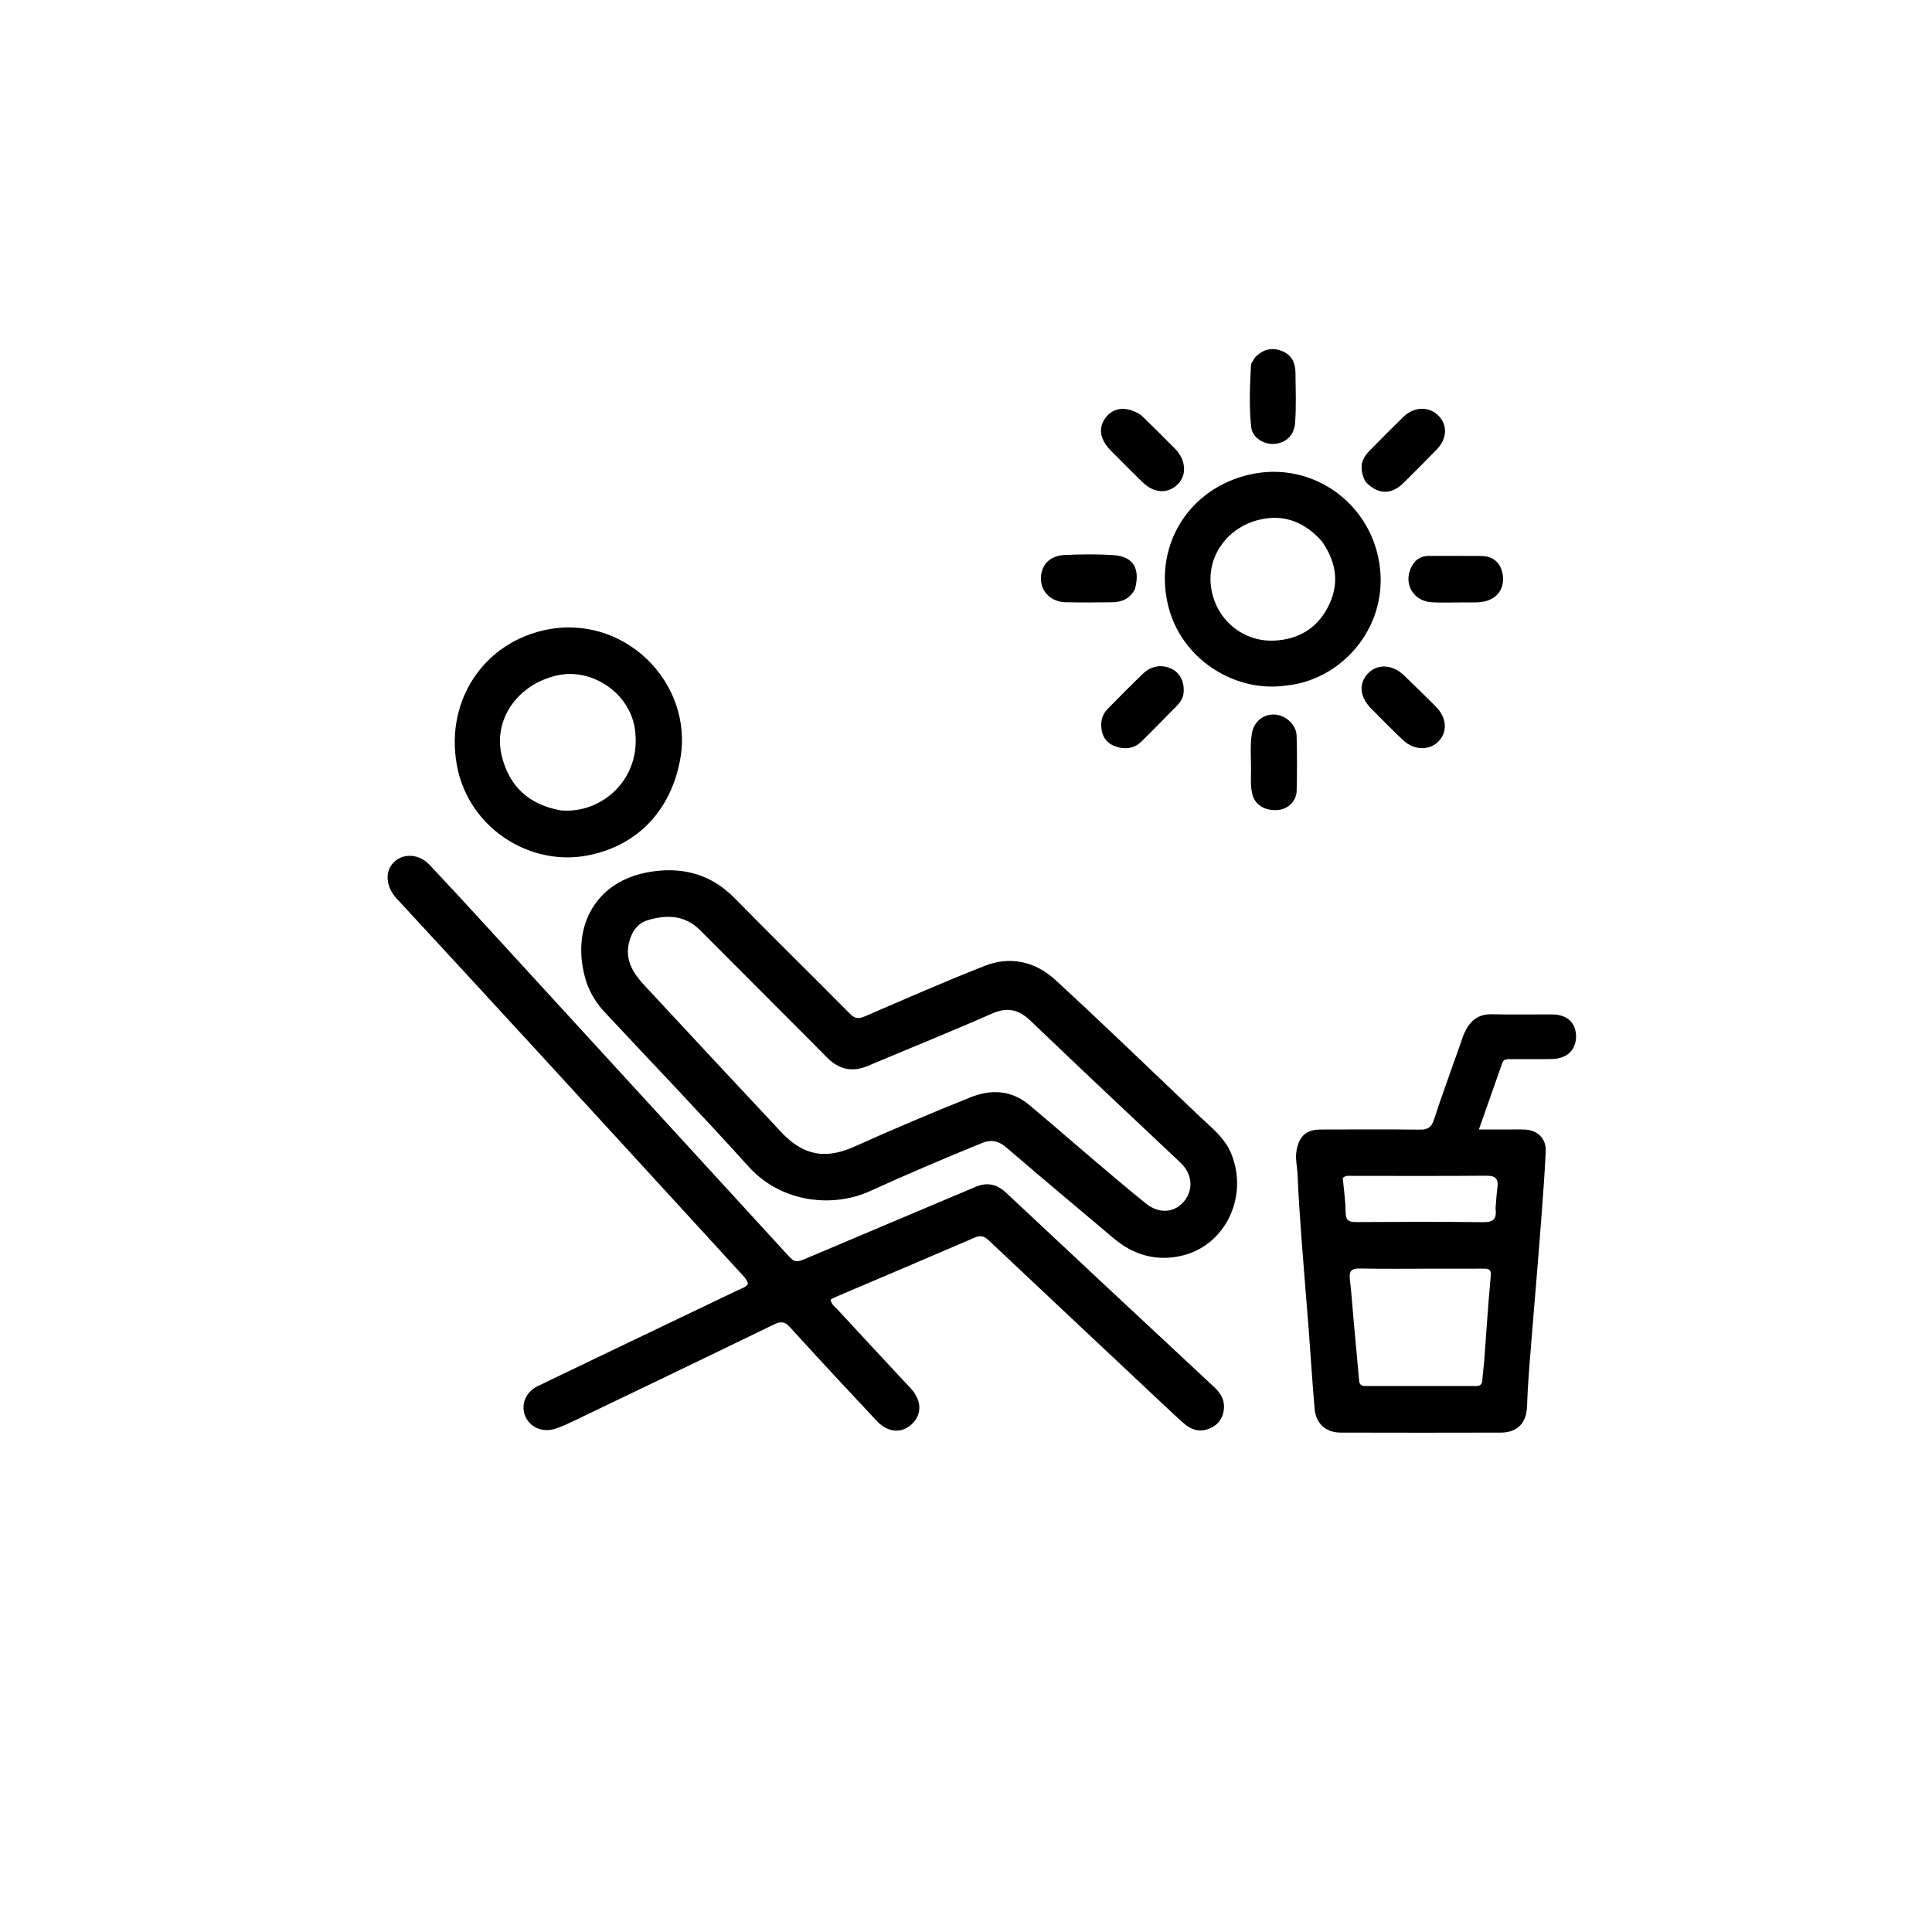 <svg xml:space="preserve" viewBox="0 0 1024 1024" width="100%" y="0px" x="0px" xmlns:xlink="http://www.w3.org/1999/xlink" xmlns="http://www.w3.org/2000/svg" id="Layer_1" version="1.1">
<path d="M310.873,520.789 
	C301.874,492.426 314.948,467.792 342.737,462.435 
	C359.942,459.118 376.062,462.522 389.147,475.836 
	C409.464,496.51 430.181,516.792 450.574,537.393 
	C453.16,540.007 455.118,540.098 458.316,538.72 
	C479.412,529.63 500.455,520.388 521.818,511.96 
	C535.566,506.536 548.844,509.688 559.454,519.456 
	C585.19,543.15 610.349,567.471 635.691,591.593 
	C642.042,597.638 649.141,602.956 652.633,611.594 
	C661.823,634.326 649.441,660.314 626.133,665.616 
	C612.867,668.633 600.747,665.193 590.272,656.34 
	C571.319,640.32 552.264,624.418 533.445,608.242 
	C529.256,604.641 525.433,603.782 520.291,605.894 
	C500.427,614.052 480.638,622.381 461.115,631.316 
	C441.765,640.173 414.298,637.761 396.717,618.272 
	C371.726,590.567 345.852,563.658 320.402,536.365 
	C316.282,531.946 313.078,526.885 310.873,520.789 
M408.732,530.768 
	C396.141,518.152 383.544,505.542 370.96,492.919 
	C363.029,484.965 353.474,484.764 343.585,487.629 
	C337.839,489.294 334.781,493.913 333.394,499.615 
	C331.154,508.825 335.543,515.768 341.366,522.043 
	C365.5,548.046 389.656,574.029 413.925,599.904 
	C425.795,612.56 437.442,614.683 453.127,607.611 
	C473.311,598.511 493.713,589.919 514.249,581.651 
	C525.411,577.158 536.107,577.761 545.619,585.732 
	C557.488,595.679 569.153,605.868 580.967,615.882 
	C589.733,623.312 598.493,630.756 607.449,637.953 
	C614.339,643.49 622.449,642.845 627.525,636.788 
	C632.745,630.559 631.932,622.146 625.734,616.301 
	C599.194,591.278 572.591,566.319 546.26,541.076 
	C539.915,534.993 533.911,533.628 525.672,537.258 
	C503.904,546.848 481.828,555.741 459.902,564.976 
	C451.728,568.418 444.704,566.885 438.517,560.641 
	C428.786,550.82 419,541.052 408.732,530.768 
z" stroke="none" opacity="1" fill="#000000"></path>
<path d="M618.137,745.87 
	C586.672,716.311 555.451,687.009 524.29,657.643 
	C522.032,655.515 520.145,654.427 516.869,655.842 
	C492.425,666.4 467.899,676.767 443.405,687.207 
	C442.347,687.658 441.341,688.231 440.258,688.773 
	C440.53,691.319 442.5,692.559 443.894,694.071 
	C456.771,708.033 469.705,721.942 482.664,735.828 
	C488.424,741.999 488.84,749.328 483.602,754.523 
	C478.169,759.912 470.687,759.519 464.65,753.084 
	C449.261,736.68 433.944,720.206 418.815,703.564 
	C416.055,700.528 414.003,700.145 410.328,701.932 
	C375.14,719.044 339.86,735.966 304.585,752.899 
	C301.143,754.551 297.656,756.214 294.024,757.34 
	C287.288,759.427 280.668,756.33 278.301,750.376 
	C275.925,744.396 278.638,737.738 285.089,734.625 
	C310.587,722.325 336.136,710.132 361.668,697.903 
	C371.582,693.156 381.512,688.441 391.41,683.662 
	C393.163,682.815 395.213,682.384 396.477,680.536 
	C395.8,677.802 393.747,676.032 391.979,674.102 
	C356.645,635.527 321.323,596.942 285.941,558.411 
	C260.7,530.923 235.39,503.498 210.078,476.075 
	C205.374,470.978 204.038,464.138 207.008,459.239 
	C211.294,452.168 221.286,451.617 227.621,458.324 
	C236.887,468.135 246.022,478.071 255.143,488.018 
	C291.061,527.186 326.95,566.381 362.853,605.563 
	C380.636,624.971 398.438,644.361 416.201,663.786 
	C421.502,669.583 421.4,669.497 428.815,666.35 
	C458.236,653.862 487.697,641.468 517.138,629.026 
	C523.185,626.471 528.392,627.626 533.171,632.101 
	C569.9,666.489 606.65,700.853 643.483,735.129 
	C646.895,738.304 649.034,741.793 648.723,746.423 
	C648.398,751.269 646.032,754.936 641.486,756.97 
	C636.763,759.082 632.295,758.316 628.394,755.169 
	C624.9,752.349 621.717,749.145 618.137,745.87 
z" stroke="none" opacity="1" fill="#000000"></path>
<path d="M773.798,553.988 
	C774.708,551.428 775.359,549.171 776.351,547.076 
	C779.207,541.045 783.529,537.399 790.735,537.574 
	C801.389,537.833 812.053,537.619 822.712,537.66 
	C830.567,537.69 835.27,542.053 835.341,549.264 
	C835.41,556.299 830.613,561.085 822.903,561.284 
	C815.579,561.472 808.247,561.331 800.919,561.37 
	C799.12,561.38 797.066,561.067 796.263,563.334 
	C792.233,574.713 788.245,586.107 783.837,598.65 
	C789.757,598.65 794.664,598.646 799.57,598.651 
	C802.568,598.655 805.575,598.523 808.562,598.714 
	C815.07,599.131 819.544,603.582 819.264,610.106 
	C818.767,621.719 817.843,633.316 816.995,644.912 
	C816.182,656.007 815.252,667.093 814.348,678.181 
	C813.082,693.732 811.742,709.277 810.536,724.832 
	C810.009,731.626 809.6,738.435 809.38,745.244 
	C809.092,754.171 804.319,759.285 795.433,759.311 
	C767.119,759.393 738.804,759.381 710.49,759.304 
	C702.822,759.283 697.486,754.581 696.795,746.854 
	C695.537,732.793 694.717,718.693 693.635,704.616 
	C692.426,688.889 691.057,673.174 689.891,657.444 
	C689.032,645.849 688.211,634.245 687.743,622.63 
	C687.57,618.33 686.396,614.091 687.213,609.706 
	C688.63,602.097 692.393,598.68 700.086,598.663 
	C717.574,598.623 735.064,598.541 752.55,598.728 
	C756.668,598.771 758.682,597.612 760.032,593.446 
	C764.286,580.322 769.099,567.378 773.798,553.988 
M759.5,672.423 
	C746.517,672.423 733.531,672.592 720.553,672.335 
	C715.777,672.24 714.977,674.219 715.485,678.354 
	C716.315,685.096 716.74,691.887 717.355,698.656 
	C718.358,709.718 719.402,720.777 720.367,731.843 
	C720.557,734.022 721.781,734.627 723.696,734.627 
	C743.17,734.622 762.644,734.62 782.119,734.645 
	C784.284,734.648 785.531,733.956 785.666,731.539 
	C785.85,728.232 786.378,724.945 786.629,721.639 
	C787.775,706.581 788.719,691.504 790.11,676.469 
	C790.427,673.043 789.356,672.385 786.466,672.405 
	C777.811,672.464 769.156,672.425 759.5,672.423 
M792.671,640.372 
	C792.991,636.729 793.179,633.069 793.665,629.448 
	C794.301,624.716 792.607,623.102 787.678,623.149 
	C764.022,623.37 740.364,623.224 716.706,623.245 
	C715.101,623.247 713.351,622.808 711.682,624.372 
	C712.223,630.249 713.156,636.333 713.215,642.425 
	C713.257,646.683 714.755,647.76 718.772,647.733 
	C741.263,647.583 763.756,647.521 786.245,647.775 
	C791.297,647.832 793.443,646.355 792.671,640.372 
z" stroke="none" opacity="1" fill="#000000"></path>
<path d="M243.657,412.015 
	C233.614,376.57 253.128,342.176 287.929,334.133 
	C330.375,324.322 367.886,361.857 360.529,402.413 
	C355.577,429.715 337.613,448.615 310.818,453.515 
	C284.336,458.357 256.864,443.5 246.063,418.469 
	C245.208,416.485 244.511,414.433 243.657,412.015 
M297.036,429.509 
	C319.204,431.601 340.576,412.503 336.43,385.941 
	C333.521,367.309 313.862,354.049 295.765,357.88 
	C274.516,362.379 261.182,381.318 265.948,400.674 
	C269.864,416.574 279.907,426.32 297.036,429.509 
z" stroke="none" opacity="1" fill="#000000"></path>
<path d="M681.176,363.407 
	C654.897,367.144 625.541,349.613 618.89,319.932 
	C611.784,288.222 630.557,258.798 662.273,251.532 
	C695.768,243.858 727.888,267.269 731.478,301.571 
	C734.856,333.848 710.239,360.834 681.176,363.407 
M700.625,286.894 
	C691.75,276.96 680.912,272.297 667.63,275.429 
	C651.037,279.342 640.638,293.691 641.645,308.806 
	C642.857,326.988 657.771,340.278 675.214,339.537 
	C687.623,339.01 697.567,333.512 703.594,322.217 
	C710.03,310.155 708.699,298.557 700.625,286.894 
z" stroke="none" opacity="1" fill="#000000"></path>
<path d="M723.59,255.099 
	C720.44,248.289 721.063,243.853 725.912,238.884 
	C731.836,232.813 737.816,226.792 743.907,220.889 
	C749.48,215.488 757.322,215.277 762.266,220.173 
	C767.396,225.252 767.096,232.477 761.361,238.376 
	C755.563,244.34 749.703,250.245 743.773,256.078 
	C737.284,262.46 729.975,262.174 723.59,255.099 
z" stroke="none" opacity="1" fill="#000000"></path>
<path d="M601.558,312.204 
	C598.881,317.447 594.505,319.139 589.408,319.216 
	C581.251,319.341 573.088,319.363 564.932,319.202 
	C557.286,319.05 551.932,313.975 551.721,307.042 
	C551.501,299.826 556.146,294.563 564.042,294.18 
	C572.678,293.761 581.378,293.664 590,294.209 
	C600.582,294.879 604.482,301.169 601.558,312.204 
z" stroke="none" opacity="1" fill="#000000"></path>
<path d="M745.596,359.377 
	C750.961,364.633 756.186,369.536 761.168,374.676 
	C766.898,380.589 767.3,387.938 762.443,392.937 
	C757.595,397.928 749.456,397.774 743.656,392.291 
	C737.847,386.801 732.208,381.126 726.614,375.415 
	C720.527,369.201 720.049,362.053 725.184,356.802 
	C730.224,351.648 738.127,352.168 744.295,358.063 
	C744.656,358.408 744.998,358.774 745.596,359.377 
z" stroke="none" opacity="1" fill="#000000"></path>
<path d="M583.664,384.069 
	C583.698,380.474 585.028,377.819 587.187,375.631 
	C593.378,369.358 599.549,363.06 605.916,356.969 
	C610.331,352.746 616.065,352.023 621.125,354.569 
	C625.531,356.785 627.82,361.528 627.336,367.143 
	C627.091,369.989 625.612,372.173 623.752,374.084 
	C617.605,380.402 611.386,386.651 605.151,392.882 
	C601.166,396.864 596.241,397.36 591.278,395.629 
	C586.25,393.875 583.672,389.936 583.664,384.069 
z" stroke="none" opacity="1" fill="#000000"></path>
<path d="M604.797,219.987 
	C610.997,226.082 616.964,231.887 622.797,237.823 
	C628.556,243.682 629.163,251.687 624.383,256.524 
	C619.037,261.936 611.635,261.554 605.419,255.449 
	C599.837,249.966 594.32,244.417 588.8,238.871 
	C582.838,232.88 581.92,226.575 586.171,221.15 
	C590.424,215.723 597.321,215.199 604.797,219.987 
z" stroke="none" opacity="1" fill="#000000"></path>
<path d="M663.039,409.927 
	C663.226,402.639 662.424,395.809 663.469,389.041 
	C664.46,382.625 669.414,378.446 675.408,378.728 
	C681.51,379.015 687.078,384.046 687.244,390.12 
	C687.507,399.748 687.469,409.392 687.268,419.023 
	C687.151,424.675 682.655,428.95 677.1,429.339 
	C670.306,429.814 665.097,426.531 663.72,420.826 
	C662.894,417.405 662.984,413.905 663.039,409.927 
z" stroke="none" opacity="1" fill="#000000"></path>
<path d="M774.977,319.3 
	C769.323,319.291 764.156,319.477 759.009,319.23 
	C749.575,318.778 744.039,310.128 747.567,301.572 
	C749.38,297.174 752.533,294.633 757.484,294.647 
	C766.635,294.672 775.787,294.611 784.939,294.67 
	C791.463,294.712 795.538,298.318 796.488,304.697 
	C797.452,311.175 794.33,316.36 788.348,318.348 
	C784.125,319.751 779.776,319.157 774.977,319.3 
z" stroke="none" opacity="1" fill="#000000"></path>
<path d="M665.217,189.422 
	C669.506,185.022 674.208,183.937 679.564,186.1 
	C684.727,188.186 686.574,192.38 686.628,197.613 
	C686.718,206.408 687.072,215.2 686.445,223.998 
	C686,230.228 682.209,234.478 675.975,235.234 
	C670.292,235.923 663.815,232.177 663.188,226.523 
	C661.98,215.638 662.456,204.64 663.037,193.697 
	C663.109,192.339 664.29,191.041 665.217,189.422 
z" stroke="none" opacity="1" fill="#000000"></path>
</svg>